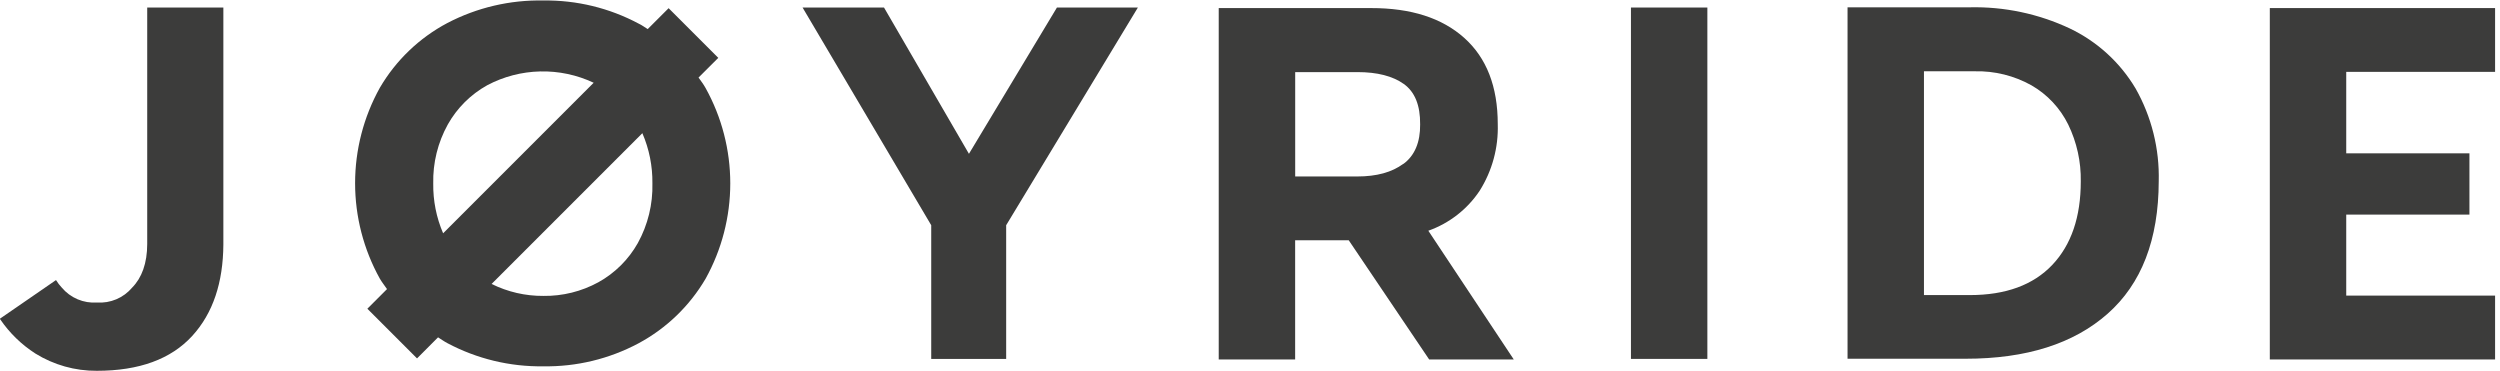 <?xml version="1.0" encoding="UTF-8"?> <svg xmlns="http://www.w3.org/2000/svg" width="458" height="68" viewBox="0 0 458 68" fill="none"><g clip-path="url(#clip0)"><path d="M26.97 44.69C26.97 48.23 25.97 50.91 24.21 52.69C23.426 53.621 22.433 54.353 21.312 54.828C20.191 55.302 18.974 55.505 17.76 55.42C16.547 55.505 15.332 55.302 14.213 54.828C13.093 54.353 12.102 53.621 11.32 52.69C10.921 52.267 10.566 51.805 10.26 51.31L-0.03 58.4L0.04 58.5C1.741 60.997 3.928 63.126 6.47 64.76C9.849 66.857 13.753 67.956 17.73 67.93C25.483 67.93 31.31 65.803 35.21 61.55C39.05 57.35 40.87 51.73 40.92 44.81V1.38H26.97V44.69Z" fill="#3C3C3B"></path><path d="M127.97 14.21L131.59 10.6L122.49 1.5L118.66 5.33C118.11 4.99 117.59 4.6 117.01 4.33C111.645 1.465 105.641 0.007 99.56 0.09C93.444 -0.035 87.394 1.381 81.97 4.21C76.815 6.939 72.523 11.054 69.58 16.09C66.612 21.436 65.054 27.45 65.054 33.565C65.054 39.68 66.612 45.694 69.58 51.04C69.98 51.72 70.46 52.32 70.9 52.96L67.3 56.56L76.4 65.66L80.25 61.8C80.83 62.16 81.36 62.55 81.97 62.87C87.367 65.736 93.4 67.195 99.51 67.11C105.593 67.211 111.602 65.762 116.97 62.9C122.075 60.16 126.327 56.067 129.26 51.07C132.228 45.724 133.786 39.71 133.786 33.595C133.786 27.48 132.228 21.466 129.26 16.12C128.88 15.43 128.4 14.81 127.97 14.21ZM79.37 33.62C79.285 29.84 80.207 26.106 82.04 22.8C83.738 19.78 86.241 17.291 89.27 15.61C92.261 14.028 95.579 13.164 98.962 13.086C102.345 13.008 105.699 13.718 108.76 15.16L81.18 42.74C79.942 39.861 79.326 36.753 79.37 33.62ZM116.85 44.53C115.152 47.547 112.649 50.033 109.62 51.71C106.532 53.399 103.059 54.26 99.54 54.21C96.252 54.232 93.005 53.482 90.06 52.02L117.68 24.4C118.932 27.297 119.559 30.425 119.52 33.58C119.618 37.402 118.696 41.182 116.85 44.53V44.53Z" fill="#3C3C3B"></path><path d="M177.51 28.18L161.95 1.38H147.03L170.6 41.26V65.76H184.33V41.26L208.46 1.38H193.63L177.51 28.18Z" fill="#3C3C3B"></path><path d="M312.79 1.38H298.79V65.75H312.79V1.38Z" fill="#3C3C3B"></path><path d="M379.18 5.21C373.451 2.52 367.177 1.196 360.85 1.34H338.47V65.72H360.11C371.223 65.72 379.89 62.973 386.11 57.48C392.33 51.987 395.453 43.897 395.48 33.21C395.634 27.264 394.168 21.388 391.24 16.21C388.397 11.431 384.2 7.603 379.18 5.21V5.21ZM375.97 48.54C372.47 52.22 367.437 54.06 360.87 54.06H352.47V13.06H361.77C365.409 12.971 369.004 13.862 372.18 15.64C375.081 17.316 377.419 19.815 378.9 22.82C380.471 26.062 381.259 29.628 381.2 33.23C381.2 39.757 379.457 44.86 375.97 48.54Z" fill="#3C3C3B"></path><path d="M271.07 34.95C273.367 31.305 274.523 27.057 274.39 22.75C274.39 15.877 272.347 10.61 268.26 6.95C264.173 3.29 258.48 1.467 251.18 1.48H223.27V65.85H237.27V44.02H247.09L261.82 65.85H277.32L261.67 42.27C265.511 40.908 268.809 38.341 271.07 34.95V34.95ZM257.07 30.02C255.01 31.56 252.2 32.33 248.64 32.33H237.28V13.21H248.69C252.31 13.21 255.137 13.933 257.17 15.38C259.203 16.827 260.203 19.297 260.17 22.79C260.2 26.06 259.18 28.49 257.12 30.02H257.07Z" fill="#3C3C3B"></path><path d="M457.1 13.17V1.48H415.83V65.85H457.1V54.15H429.83V39.32H452.4V28.09H429.83V13.17H457.1Z" fill="#3C3C3B"></path></g><defs><clipPath id="clip0"><rect width="457.1" height="67.93" fill="white"></rect></clipPath></defs></svg> 